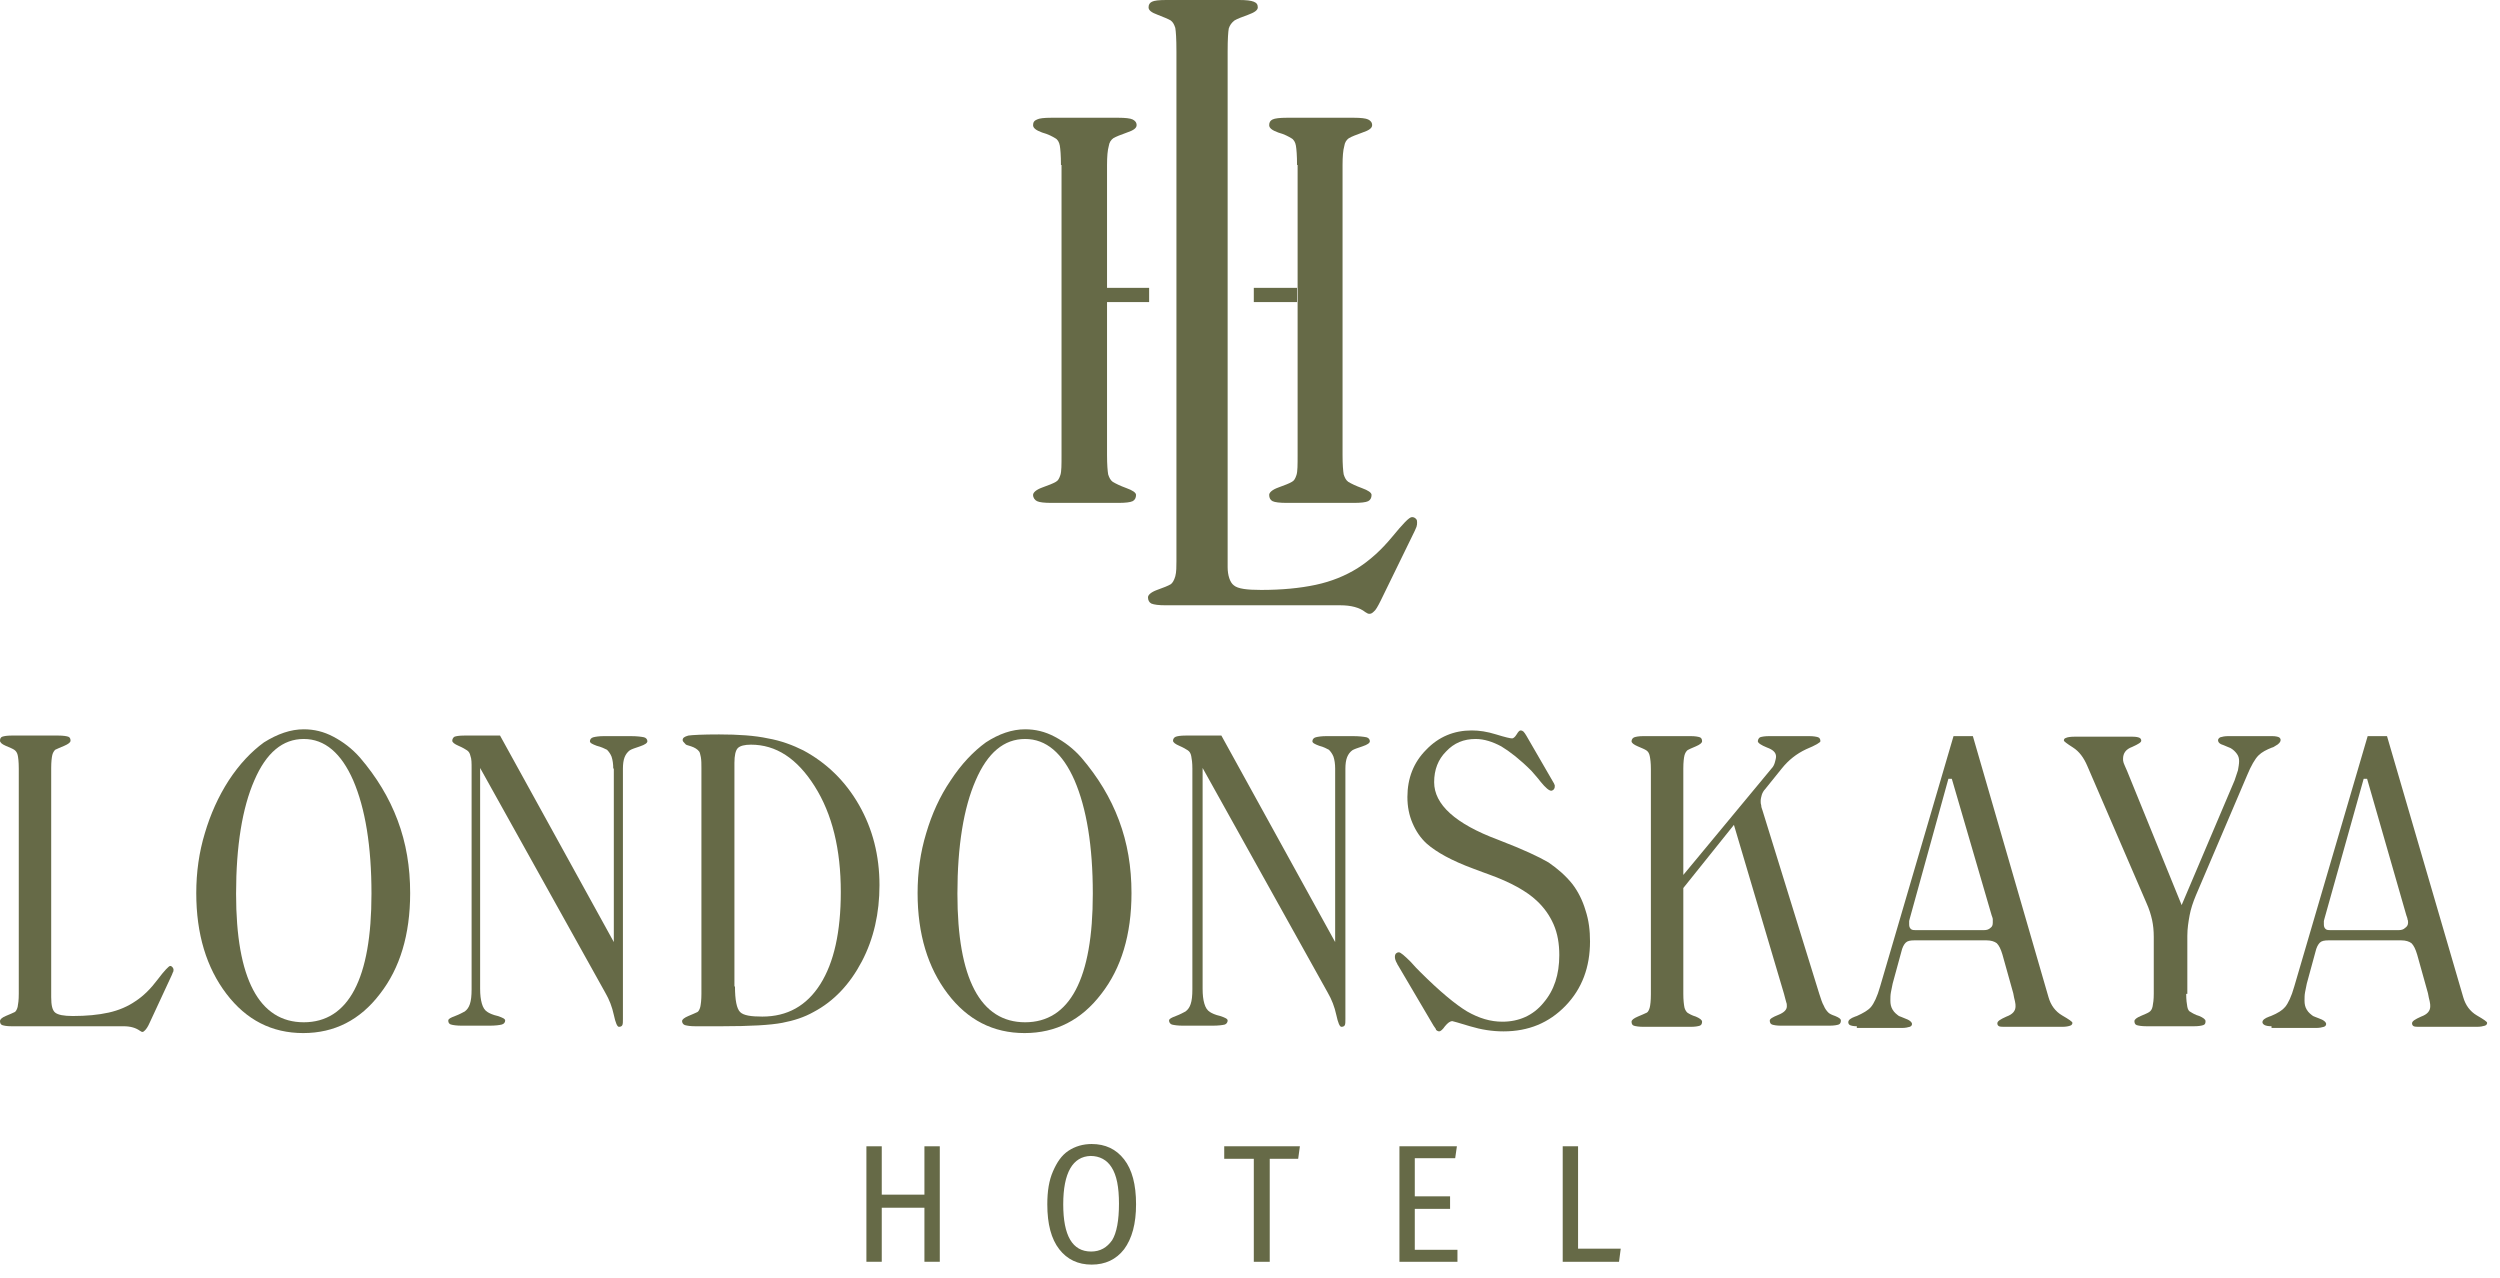 <svg width="178" height="91" viewBox="0 0 178 91" fill="none" xmlns="http://www.w3.org/2000/svg">
<path d="M1.337 54.721C1.337 54.235 1.296 53.911 1.256 53.749C1.215 53.587 1.134 53.465 1.013 53.384C0.891 53.303 0.689 53.222 0.405 53.101C0.122 52.979 0 52.858 0 52.736C0 52.615 0.041 52.493 0.162 52.453C0.284 52.412 0.486 52.372 0.81 52.372H4.172C4.496 52.372 4.739 52.412 4.86 52.453C4.982 52.493 5.022 52.615 5.022 52.736C5.022 52.858 4.86 52.979 4.577 53.101C4.293 53.222 4.091 53.303 3.929 53.384C3.848 53.465 3.767 53.587 3.726 53.749C3.686 53.911 3.645 54.235 3.645 54.68V71.004C3.645 71.571 3.726 71.935 3.929 72.097C4.131 72.259 4.536 72.34 5.185 72.34C6.157 72.34 7.007 72.259 7.736 72.097C8.465 71.935 9.113 71.652 9.64 71.287C10.207 70.923 10.734 70.396 11.22 69.748C11.706 69.1 12.03 68.776 12.111 68.776C12.192 68.776 12.232 68.816 12.273 68.857C12.313 68.897 12.354 68.978 12.354 69.019C12.354 69.1 12.354 69.181 12.313 69.221C12.273 69.302 12.273 69.343 12.232 69.424L10.653 72.826C10.531 73.11 10.409 73.272 10.329 73.353C10.248 73.434 10.207 73.474 10.126 73.474C10.085 73.474 10.045 73.434 9.964 73.393C9.68 73.191 9.316 73.069 8.789 73.069H0.81C0.486 73.069 0.284 73.029 0.162 72.988C0.041 72.948 0 72.826 0 72.705C0 72.583 0.122 72.462 0.405 72.34C0.689 72.219 0.891 72.138 1.053 72.057C1.134 72.016 1.215 71.854 1.256 71.692C1.296 71.49 1.337 71.206 1.337 70.76V54.721Z" fill="#666A47"/>
<path d="M21.629 51.926C22.358 51.926 23.047 52.088 23.735 52.453C24.424 52.817 25.072 53.303 25.639 53.951C26.814 55.328 27.705 56.787 28.312 58.407C28.92 60.027 29.203 61.728 29.203 63.591C29.203 66.548 28.474 68.938 27.057 70.76C25.639 72.624 23.816 73.555 21.589 73.555C19.361 73.555 17.538 72.624 16.121 70.76C14.703 68.897 13.974 66.508 13.974 63.591C13.974 62.093 14.176 60.675 14.581 59.338C14.986 57.961 15.553 56.706 16.283 55.572C17.052 54.397 17.903 53.506 18.794 52.858C19.766 52.25 20.698 51.926 21.629 51.926ZM26.449 63.632C26.449 60.23 26.004 57.556 25.153 55.572C24.302 53.627 23.128 52.615 21.629 52.615C20.131 52.615 18.956 53.587 18.105 55.572C17.255 57.516 16.809 60.23 16.809 63.632C16.809 66.67 17.214 68.938 18.024 70.477C18.834 72.016 20.049 72.786 21.629 72.786C23.209 72.786 24.424 72.016 25.234 70.477C26.044 68.938 26.449 66.67 26.449 63.632Z" fill="#666A47"/>
<path d="M43.663 54.721C43.663 54.397 43.623 54.113 43.542 53.87C43.461 53.668 43.339 53.506 43.218 53.384C43.056 53.303 42.813 53.182 42.489 53.101C42.165 52.979 42.003 52.898 42.003 52.777C42.003 52.655 42.084 52.534 42.246 52.493C42.408 52.453 42.651 52.412 43.015 52.412H44.878C45.364 52.412 45.648 52.453 45.85 52.493C46.013 52.534 46.093 52.655 46.093 52.777C46.093 52.898 45.931 53.02 45.567 53.141C45.202 53.263 44.959 53.344 44.838 53.425C44.676 53.546 44.554 53.708 44.473 53.911C44.392 54.113 44.352 54.397 44.352 54.721V72.543C44.352 72.745 44.352 72.907 44.311 72.988C44.271 73.069 44.19 73.11 44.068 73.11C43.947 73.11 43.825 72.826 43.704 72.259C43.582 71.692 43.38 71.166 43.096 70.68L34.185 54.68V70.396C34.185 70.841 34.226 71.166 34.307 71.449C34.388 71.733 34.509 71.935 34.712 72.057C34.833 72.138 35.076 72.259 35.441 72.34C35.806 72.462 35.968 72.543 35.968 72.664C35.968 72.786 35.886 72.907 35.724 72.948C35.562 72.988 35.279 73.029 34.833 73.029H32.889C32.525 73.029 32.241 72.988 32.12 72.948C31.958 72.907 31.917 72.786 31.917 72.664C31.917 72.543 32.079 72.462 32.403 72.34C32.727 72.219 32.93 72.097 33.092 72.016C33.254 71.895 33.375 71.733 33.456 71.49C33.537 71.247 33.578 70.923 33.578 70.436V54.721C33.578 54.316 33.578 54.032 33.497 53.83C33.456 53.627 33.375 53.506 33.254 53.425C33.132 53.344 32.93 53.222 32.646 53.101C32.363 52.979 32.201 52.858 32.201 52.736C32.201 52.615 32.282 52.493 32.363 52.453C32.484 52.412 32.687 52.372 33.051 52.372H35.603L43.704 67.075V54.721H43.663Z" fill="#666A47"/>
<path d="M49.496 73.069C49.131 73.069 48.929 73.029 48.767 72.988C48.645 72.948 48.564 72.826 48.564 72.705C48.564 72.583 48.726 72.462 49.01 72.34C49.293 72.219 49.496 72.138 49.658 72.057C49.739 72.016 49.82 71.854 49.861 71.692C49.901 71.49 49.941 71.206 49.941 70.76V54.68C49.941 54.397 49.941 54.154 49.901 53.911C49.861 53.708 49.82 53.546 49.779 53.506C49.658 53.344 49.455 53.222 49.212 53.141C48.929 53.06 48.807 53.02 48.807 52.979L48.767 52.939C48.686 52.858 48.605 52.777 48.605 52.696C48.605 52.534 48.726 52.453 49.01 52.372C49.293 52.331 50.023 52.291 51.197 52.291C52.574 52.291 53.749 52.372 54.68 52.574C55.612 52.736 56.463 53.06 57.192 53.425C58.852 54.316 60.189 55.612 61.161 57.313C62.133 59.014 62.619 60.918 62.619 63.024C62.619 65.009 62.214 66.832 61.364 68.452C60.513 70.072 59.379 71.287 57.921 72.057C57.273 72.421 56.544 72.664 55.693 72.826C54.843 72.988 53.425 73.069 51.4 73.069H49.496ZM52.331 70.234C52.331 71.206 52.453 71.814 52.696 72.057C52.939 72.3 53.465 72.381 54.275 72.381C56.058 72.381 57.435 71.611 58.407 70.072C59.379 68.533 59.865 66.346 59.865 63.51C59.865 60.472 59.257 57.961 58.002 55.977C56.746 53.992 55.248 53.02 53.465 53.02C53.02 53.02 52.696 53.101 52.534 53.263C52.372 53.425 52.291 53.789 52.291 54.316V70.234H52.331Z" fill="#666A47"/>
<path d="M72.988 51.926C73.717 51.926 74.406 52.088 75.094 52.453C75.783 52.817 76.431 53.303 76.998 53.951C78.173 55.328 79.064 56.787 79.671 58.407C80.279 60.027 80.562 61.728 80.562 63.591C80.562 66.548 79.834 68.938 78.416 70.76C76.998 72.624 75.175 73.555 72.948 73.555C70.72 73.555 68.897 72.624 67.48 70.76C66.062 68.897 65.333 66.508 65.333 63.591C65.333 62.093 65.535 60.675 65.941 59.338C66.346 57.961 66.913 56.706 67.682 55.572C68.452 54.397 69.302 53.506 70.194 52.858C71.125 52.25 72.057 51.926 72.988 51.926ZM77.808 63.632C77.808 60.23 77.363 57.556 76.512 55.572C75.662 53.627 74.487 52.615 72.988 52.615C71.49 52.615 70.315 53.587 69.464 55.572C68.614 57.516 68.168 60.23 68.168 63.632C68.168 66.67 68.573 68.938 69.383 70.477C70.194 72.016 71.409 72.786 72.988 72.786C74.568 72.786 75.783 72.016 76.593 70.477C77.403 68.938 77.808 66.67 77.808 63.632Z" fill="#666A47"/>
<path d="M95.063 54.721C95.063 54.397 95.022 54.113 94.942 53.87C94.861 53.668 94.739 53.506 94.618 53.384C94.456 53.303 94.253 53.182 93.929 53.101C93.605 52.979 93.443 52.898 93.443 52.777C93.443 52.655 93.524 52.534 93.686 52.493C93.848 52.453 94.091 52.412 94.456 52.412H96.319C96.764 52.412 97.088 52.453 97.291 52.493C97.453 52.534 97.534 52.655 97.534 52.777C97.534 52.898 97.372 53.02 97.007 53.141C96.643 53.263 96.4 53.344 96.278 53.425C96.116 53.546 95.995 53.708 95.914 53.911C95.833 54.113 95.792 54.397 95.792 54.721V72.543C95.792 72.745 95.792 72.907 95.752 72.988C95.711 73.069 95.63 73.11 95.509 73.11C95.387 73.11 95.266 72.826 95.144 72.259C95.022 71.692 94.82 71.166 94.537 70.68L85.626 54.68V70.396C85.626 70.841 85.666 71.166 85.747 71.449C85.828 71.733 85.95 71.935 86.152 72.057C86.274 72.138 86.517 72.259 86.881 72.34C87.246 72.462 87.408 72.543 87.408 72.664C87.408 72.786 87.327 72.907 87.205 72.948C87.043 72.988 86.76 73.029 86.314 73.029H84.248C83.843 73.029 83.6 72.988 83.438 72.948C83.317 72.907 83.236 72.786 83.236 72.664C83.236 72.543 83.398 72.462 83.722 72.34C84.046 72.219 84.248 72.097 84.41 72.016C84.573 71.895 84.694 71.733 84.775 71.49C84.856 71.247 84.897 70.923 84.897 70.436V54.721C84.897 54.316 84.856 54.032 84.816 53.83C84.775 53.627 84.694 53.506 84.573 53.425C84.451 53.344 84.248 53.222 83.965 53.101C83.681 52.979 83.519 52.858 83.519 52.736C83.519 52.615 83.6 52.493 83.722 52.453C83.843 52.412 84.046 52.372 84.41 52.372H86.962L95.063 67.075V54.721Z" fill="#666A47"/>
<path d="M102.07 73.029L99.518 68.695C99.518 68.695 99.478 68.654 99.478 68.614C99.356 68.411 99.316 68.249 99.316 68.128C99.316 68.006 99.356 67.925 99.397 67.885C99.437 67.844 99.518 67.804 99.599 67.804C99.721 67.804 100.004 68.047 100.45 68.492C100.693 68.776 100.936 69.019 101.098 69.181C102.516 70.599 103.65 71.53 104.46 72.016C105.311 72.502 106.121 72.745 106.971 72.745C108.146 72.745 109.158 72.3 109.887 71.409C110.657 70.518 111.022 69.383 111.022 68.006C111.022 67.196 110.9 66.467 110.617 65.819C110.333 65.171 109.928 64.604 109.401 64.118C108.713 63.47 107.579 62.822 105.999 62.255C105.797 62.174 105.675 62.133 105.554 62.093C105.432 62.052 105.23 61.971 104.905 61.85C103.366 61.283 102.273 60.675 101.584 60.068C101.139 59.663 100.815 59.176 100.572 58.609C100.329 58.042 100.207 57.435 100.207 56.746C100.207 55.41 100.653 54.275 101.544 53.384C102.435 52.453 103.528 52.007 104.784 52.007C105.311 52.007 105.878 52.088 106.526 52.291C107.174 52.493 107.538 52.574 107.66 52.574C107.741 52.574 107.862 52.493 107.984 52.291C108.105 52.088 108.186 52.007 108.267 52.007C108.348 52.007 108.429 52.048 108.47 52.088C108.551 52.169 108.591 52.25 108.672 52.372L110.617 55.734C110.657 55.774 110.657 55.855 110.698 55.896C110.698 55.936 110.698 55.977 110.698 56.017C110.698 56.098 110.657 56.179 110.617 56.22C110.576 56.26 110.495 56.301 110.455 56.301C110.293 56.301 110.049 56.098 109.685 55.653C109.442 55.328 109.199 55.086 109.037 54.883C108.227 54.073 107.498 53.506 106.89 53.141C106.283 52.817 105.675 52.615 105.067 52.615C104.217 52.615 103.528 52.898 102.961 53.506C102.394 54.073 102.111 54.802 102.111 55.693C102.111 57.273 103.609 58.65 106.647 59.784L106.85 59.865C108.429 60.473 109.563 60.999 110.252 61.404C110.9 61.85 111.467 62.336 111.953 62.943C112.358 63.47 112.682 64.118 112.885 64.806C113.128 65.536 113.209 66.265 113.209 67.034C113.209 68.857 112.642 70.396 111.467 71.611C110.293 72.826 108.834 73.434 107.052 73.434C106.242 73.434 105.473 73.312 104.662 73.069C103.852 72.826 103.447 72.705 103.407 72.705C103.245 72.705 103.083 72.826 102.88 73.069C102.718 73.312 102.556 73.434 102.475 73.434C102.394 73.434 102.313 73.393 102.232 73.312C102.273 73.312 102.192 73.191 102.07 73.029Z" fill="#666A47"/>
<path d="M126.13 54.721C126.251 54.599 126.332 54.437 126.373 54.275C126.413 54.113 126.454 53.992 126.454 53.87C126.454 53.587 126.251 53.384 125.806 53.222C125.401 53.06 125.158 52.898 125.158 52.777C125.158 52.655 125.239 52.534 125.32 52.493C125.441 52.453 125.644 52.412 125.968 52.412H128.803C129.127 52.412 129.329 52.453 129.451 52.493C129.572 52.534 129.613 52.655 129.613 52.777C129.613 52.858 129.289 53.06 128.6 53.344C127.912 53.668 127.345 54.113 126.859 54.721L125.684 56.179C125.563 56.301 125.482 56.463 125.441 56.584C125.401 56.746 125.36 56.868 125.36 57.03C125.36 57.151 125.36 57.232 125.401 57.354C125.401 57.475 125.441 57.556 125.482 57.678L129.532 70.761C129.653 71.125 129.735 71.409 129.856 71.611C129.937 71.814 130.059 71.976 130.18 72.097C130.261 72.178 130.423 72.259 130.666 72.34C130.95 72.462 131.071 72.543 131.071 72.664C131.071 72.786 131.031 72.907 130.909 72.948C130.788 72.988 130.585 73.029 130.221 73.029H126.818C126.494 73.029 126.292 72.988 126.17 72.948C126.049 72.907 126.008 72.786 126.008 72.664C126.008 72.543 126.211 72.421 126.616 72.259C127.021 72.097 127.223 71.895 127.223 71.652C127.223 71.571 127.223 71.449 127.183 71.368C127.142 71.247 127.102 71.044 127.021 70.761L123.456 58.731L119.852 63.227V70.761C119.852 71.206 119.892 71.53 119.933 71.733C119.973 71.895 120.054 72.016 120.135 72.097C120.257 72.178 120.459 72.3 120.743 72.381C121.026 72.502 121.188 72.624 121.188 72.745C121.188 72.867 121.148 72.988 121.026 73.029C120.905 73.069 120.702 73.11 120.378 73.11H117.016C116.692 73.11 116.449 73.069 116.328 73.029C116.206 72.988 116.166 72.867 116.166 72.745C116.166 72.624 116.328 72.502 116.611 72.381C116.895 72.259 117.097 72.178 117.259 72.097C117.34 72.057 117.421 71.895 117.462 71.733C117.502 71.571 117.543 71.247 117.543 70.801V54.761C117.543 54.316 117.502 54.032 117.462 53.83C117.421 53.627 117.34 53.506 117.219 53.425C117.097 53.344 116.895 53.263 116.611 53.141C116.328 53.02 116.166 52.898 116.166 52.777C116.166 52.655 116.247 52.534 116.368 52.493C116.49 52.453 116.692 52.412 117.016 52.412H120.378C120.702 52.412 120.905 52.453 121.026 52.493C121.148 52.534 121.188 52.655 121.188 52.777C121.188 52.898 121.026 53.02 120.743 53.141C120.459 53.263 120.257 53.344 120.135 53.425C120.054 53.506 119.973 53.627 119.933 53.789C119.892 53.951 119.852 54.275 119.852 54.721V62.295L126.13 54.721Z" fill="#666A47"/>
<path d="M132.205 73.069C131.962 73.069 131.8 73.029 131.719 72.988C131.638 72.948 131.598 72.867 131.598 72.786C131.598 72.624 131.76 72.502 132.084 72.381C132.124 72.381 132.165 72.34 132.205 72.34C132.651 72.138 133.015 71.935 133.218 71.692C133.42 71.449 133.663 70.963 133.866 70.234L139.091 52.412H140.468L145.855 71.004C146.017 71.571 146.341 72.016 146.827 72.3C147.313 72.583 147.556 72.745 147.556 72.826C147.556 72.907 147.516 72.988 147.394 73.029C147.273 73.069 147.111 73.11 146.827 73.11H142.817C142.574 73.11 142.412 73.11 142.331 73.069C142.25 73.029 142.21 72.948 142.21 72.867C142.21 72.705 142.412 72.583 142.858 72.381C143.303 72.219 143.506 71.976 143.506 71.652C143.506 71.571 143.506 71.449 143.465 71.287C143.425 71.125 143.384 70.963 143.344 70.72L142.574 67.966C142.453 67.561 142.331 67.318 142.169 67.156C142.007 67.034 141.764 66.953 141.44 66.953H136.296C136.013 66.953 135.81 66.994 135.689 67.115C135.567 67.237 135.446 67.439 135.365 67.804L134.757 70.031C134.716 70.234 134.676 70.436 134.635 70.639C134.595 70.842 134.595 71.044 134.595 71.247C134.595 71.49 134.635 71.692 134.757 71.895C134.878 72.097 135.041 72.219 135.203 72.34C135.284 72.381 135.446 72.421 135.608 72.502C135.972 72.624 136.134 72.786 136.134 72.907C136.134 72.988 136.094 73.069 135.972 73.11C135.851 73.15 135.648 73.191 135.405 73.191H132.205V73.069ZM135.972 65.414C135.972 65.454 135.932 65.535 135.932 65.576C135.932 65.657 135.932 65.738 135.932 65.819C135.932 65.981 135.972 66.062 136.053 66.143C136.134 66.224 136.256 66.224 136.418 66.224H141.278C141.44 66.224 141.602 66.184 141.724 66.062C141.845 65.981 141.886 65.86 141.886 65.698C141.886 65.617 141.886 65.535 141.886 65.454C141.886 65.374 141.845 65.293 141.805 65.171L138.969 55.45H138.726L135.972 65.414Z" fill="#666A47"/>
<path d="M155.657 70.761C155.657 71.166 155.698 71.49 155.738 71.692C155.779 71.895 155.86 72.016 155.981 72.057C156.103 72.138 156.305 72.259 156.589 72.34C156.872 72.462 157.034 72.583 157.034 72.705C157.034 72.867 156.994 72.948 156.872 72.988C156.751 73.029 156.548 73.069 156.224 73.069H152.822C152.498 73.069 152.255 73.029 152.133 72.988C152.012 72.948 151.971 72.826 151.971 72.705C151.971 72.583 152.133 72.462 152.417 72.34C152.7 72.219 152.903 72.138 153.024 72.057C153.146 71.976 153.227 71.854 153.267 71.652C153.308 71.449 153.348 71.166 153.348 70.761V66.71C153.348 66.265 153.308 65.86 153.227 65.495C153.146 65.13 153.024 64.725 152.822 64.28L148.609 54.518C148.366 53.951 148.042 53.506 147.597 53.222C147.151 52.939 146.949 52.777 146.949 52.736C146.949 52.615 146.989 52.574 147.111 52.534C147.192 52.493 147.394 52.453 147.678 52.453H151.85C152.093 52.453 152.255 52.493 152.336 52.534C152.417 52.574 152.457 52.655 152.457 52.736C152.457 52.858 152.255 52.979 151.809 53.182C151.364 53.344 151.161 53.627 151.161 54.032C151.161 54.113 151.161 54.194 151.202 54.316C151.242 54.437 151.323 54.599 151.445 54.883L155.333 64.442L159.1 55.572C159.181 55.328 159.262 55.086 159.343 54.843C159.383 54.599 159.424 54.397 159.424 54.194C159.424 53.992 159.383 53.83 159.262 53.668C159.14 53.506 159.019 53.384 158.816 53.263C158.695 53.222 158.533 53.141 158.33 53.06C158.047 52.979 157.925 52.858 157.925 52.696C157.925 52.615 158.006 52.534 158.087 52.493C158.209 52.453 158.411 52.412 158.654 52.412H161.773C162.016 52.412 162.178 52.453 162.259 52.493C162.34 52.534 162.381 52.615 162.381 52.696C162.381 52.817 162.259 52.979 162.016 53.101C161.935 53.141 161.854 53.222 161.773 53.222C161.368 53.384 161.044 53.546 160.801 53.789C160.558 54.032 160.275 54.518 159.991 55.207L156.346 63.753C156.143 64.239 155.981 64.725 155.9 65.171C155.819 65.617 155.738 66.103 155.738 66.629V70.761H155.657Z" fill="#666A47"/>
<path d="M161.733 73.069C161.49 73.069 161.328 73.029 161.247 72.988C161.166 72.948 161.085 72.867 161.085 72.786C161.085 72.624 161.247 72.502 161.571 72.381C161.611 72.381 161.652 72.34 161.692 72.34C162.178 72.138 162.502 71.935 162.705 71.692C162.907 71.449 163.15 70.963 163.353 70.234L168.578 52.412H169.955L175.383 71.004C175.545 71.571 175.869 72.016 176.355 72.3C176.841 72.583 177.084 72.745 177.084 72.826C177.084 72.907 177.043 72.988 176.922 73.029C176.8 73.069 176.598 73.11 176.355 73.11H172.345C172.102 73.11 171.94 73.11 171.859 73.069C171.778 73.029 171.737 72.948 171.737 72.867C171.737 72.705 171.94 72.583 172.385 72.381C172.831 72.219 173.033 71.976 173.033 71.652C173.033 71.571 173.033 71.449 172.993 71.287C172.952 71.125 172.912 70.963 172.871 70.72L172.102 67.966C171.98 67.561 171.859 67.318 171.697 67.156C171.535 67.034 171.292 66.953 170.968 66.953H165.783C165.5 66.953 165.297 66.994 165.175 67.115C165.054 67.237 164.932 67.439 164.851 67.804L164.244 70.031C164.203 70.234 164.163 70.436 164.122 70.639C164.082 70.842 164.082 71.044 164.082 71.247C164.082 71.49 164.122 71.692 164.244 71.895C164.365 72.097 164.527 72.219 164.689 72.34C164.77 72.381 164.892 72.421 165.094 72.502C165.459 72.624 165.621 72.786 165.621 72.907C165.621 72.988 165.581 73.069 165.459 73.11C165.338 73.15 165.135 73.191 164.892 73.191H161.733V73.069ZM165.5 65.414C165.5 65.454 165.459 65.535 165.459 65.576C165.459 65.657 165.459 65.738 165.459 65.819C165.459 65.981 165.5 66.062 165.581 66.143C165.662 66.224 165.783 66.224 165.945 66.224H170.806C170.968 66.224 171.13 66.184 171.251 66.062C171.373 65.981 171.454 65.86 171.454 65.698C171.454 65.617 171.454 65.535 171.413 65.454C171.413 65.374 171.373 65.293 171.332 65.171L168.537 55.45H168.294L165.5 65.414Z" fill="#666A47"/>
<path d="M65.819 89.838V85.99H62.781V89.838H61.688V81.616H62.781V85.059H65.819V81.616H66.913V89.838H65.819Z" fill="#666A47"/>
<path d="M80.036 82.547C80.603 83.276 80.887 84.329 80.887 85.747C80.887 87.124 80.603 88.177 80.036 88.947C79.469 89.676 78.699 90.04 77.727 90.04C76.755 90.04 75.986 89.676 75.419 88.947C74.852 88.218 74.568 87.165 74.568 85.747C74.568 84.815 74.689 84.046 74.973 83.398C75.257 82.75 75.581 82.264 76.067 81.939C76.553 81.615 77.12 81.454 77.727 81.454C78.699 81.454 79.469 81.818 80.036 82.547ZM75.702 85.747C75.702 87.975 76.35 89.109 77.687 89.109C78.335 89.109 78.821 88.825 79.186 88.299C79.51 87.772 79.671 86.881 79.671 85.706C79.671 84.532 79.51 83.681 79.145 83.114C78.821 82.588 78.294 82.304 77.646 82.304C76.391 82.345 75.702 83.479 75.702 85.747Z" fill="#666A47"/>
<path d="M92.552 81.616L92.43 82.507H90.405V89.838H89.271V82.507H87.165V81.616H92.552Z" fill="#666A47"/>
<path d="M103.731 81.616L103.609 82.466H100.733V85.18H103.245V86.071H100.733V88.987H103.771V89.838H99.64V81.616H103.731Z" fill="#666A47"/>
<path d="M112.358 81.616V88.906H115.396L115.275 89.838H111.265V81.616H112.358Z" fill="#666A47"/>
<path d="M92.349 11.746C92.349 11.057 92.309 10.612 92.268 10.369C92.228 10.126 92.106 9.923 91.944 9.842C91.742 9.721 91.458 9.559 91.013 9.437C90.567 9.275 90.365 9.113 90.365 8.911C90.365 8.708 90.445 8.587 90.608 8.506C90.769 8.425 91.134 8.384 91.62 8.384H96.4C96.886 8.384 97.25 8.425 97.412 8.506C97.574 8.587 97.696 8.708 97.696 8.911C97.696 9.113 97.493 9.275 97.007 9.437C96.562 9.599 96.238 9.721 96.035 9.842C95.873 9.964 95.751 10.126 95.711 10.409C95.63 10.693 95.59 11.139 95.59 11.746V32.403C95.59 33.092 95.63 33.537 95.671 33.78C95.751 34.023 95.832 34.185 95.995 34.307C96.197 34.428 96.521 34.59 96.967 34.752C97.412 34.914 97.655 35.076 97.655 35.239C97.655 35.441 97.574 35.603 97.412 35.684C97.25 35.765 96.886 35.806 96.4 35.806H91.62C91.134 35.806 90.769 35.765 90.608 35.684C90.445 35.603 90.365 35.441 90.365 35.239C90.365 35.076 90.567 34.874 91.013 34.712C91.458 34.55 91.782 34.428 91.985 34.307C92.147 34.226 92.228 34.064 92.309 33.821C92.39 33.578 92.39 33.092 92.39 32.403V11.746H92.349Z" fill="#666A47"/>
<path d="M75.54 11.746C75.54 11.057 75.499 10.612 75.459 10.369C75.418 10.126 75.297 9.923 75.135 9.842C74.932 9.721 74.649 9.559 74.203 9.437C73.758 9.275 73.555 9.113 73.555 8.911C73.555 8.708 73.636 8.587 73.839 8.506C74.001 8.425 74.325 8.384 74.851 8.384H79.631C80.117 8.384 80.481 8.425 80.644 8.506C80.805 8.587 80.927 8.708 80.927 8.911C80.927 9.113 80.725 9.275 80.239 9.437C79.793 9.599 79.469 9.721 79.266 9.842C79.104 9.964 78.983 10.126 78.942 10.409C78.861 10.693 78.821 11.139 78.821 11.746V32.403C78.821 33.092 78.861 33.537 78.902 33.78C78.983 34.023 79.064 34.185 79.226 34.307C79.428 34.428 79.752 34.59 80.198 34.752C80.644 34.914 80.886 35.076 80.886 35.239C80.886 35.441 80.805 35.603 80.644 35.684C80.481 35.765 80.117 35.806 79.631 35.806H74.851C74.365 35.806 74.001 35.765 73.839 35.684C73.677 35.603 73.555 35.441 73.555 35.239C73.555 35.076 73.758 34.874 74.203 34.712C74.649 34.55 74.973 34.428 75.175 34.307C75.338 34.226 75.418 34.064 75.499 33.821C75.581 33.578 75.581 33.092 75.581 32.403V11.746H75.54Z" fill="#666A47"/>
<path d="M83.762 3.686C83.762 2.714 83.722 2.228 83.681 1.985C83.6 1.742 83.519 1.58 83.357 1.458C83.155 1.337 82.831 1.215 82.426 1.053C81.98 0.891 81.778 0.729 81.778 0.527C81.778 0.324 81.859 0.203 82.021 0.122C82.183 0.041 82.507 0 83.033 0H88.218C88.744 0 89.068 0.041 89.271 0.122C89.474 0.203 89.555 0.324 89.555 0.527C89.555 0.729 89.311 0.891 88.866 1.053C88.42 1.215 88.096 1.337 87.894 1.458C87.691 1.62 87.57 1.782 87.489 2.025C87.448 2.268 87.408 2.714 87.408 3.686V40.383C87.408 40.95 87.57 41.476 87.853 41.679C88.137 41.922 88.785 42.003 89.797 42.003C91.256 42.003 92.552 41.881 93.686 41.638C94.82 41.395 95.792 40.99 96.643 40.464C97.534 39.897 98.344 39.167 99.113 38.236C99.883 37.304 100.329 36.818 100.531 36.818C100.653 36.818 100.734 36.859 100.815 36.94C100.896 37.021 100.896 37.102 100.896 37.183C100.896 37.304 100.896 37.385 100.855 37.507C100.815 37.588 100.774 37.709 100.734 37.79L98.303 42.772C98.101 43.177 97.939 43.461 97.817 43.542C97.696 43.663 97.615 43.704 97.493 43.704C97.412 43.704 97.331 43.663 97.21 43.582C96.805 43.258 96.197 43.096 95.428 43.096H82.993C82.507 43.096 82.183 43.056 81.98 42.975C81.818 42.894 81.737 42.732 81.737 42.529C81.737 42.367 81.94 42.165 82.385 42.003C82.831 41.841 83.155 41.719 83.357 41.598C83.479 41.517 83.6 41.314 83.681 41.031C83.762 40.747 83.762 40.301 83.762 39.977V3.686Z" fill="#666A47"/>
<path d="M81.818 20.495H78.74V21.508H81.818V20.495Z" fill="#666A47"/>
<path d="M92.349 20.495H89.271V21.508H92.349V20.495Z" fill="#666A47"/>
</svg>
